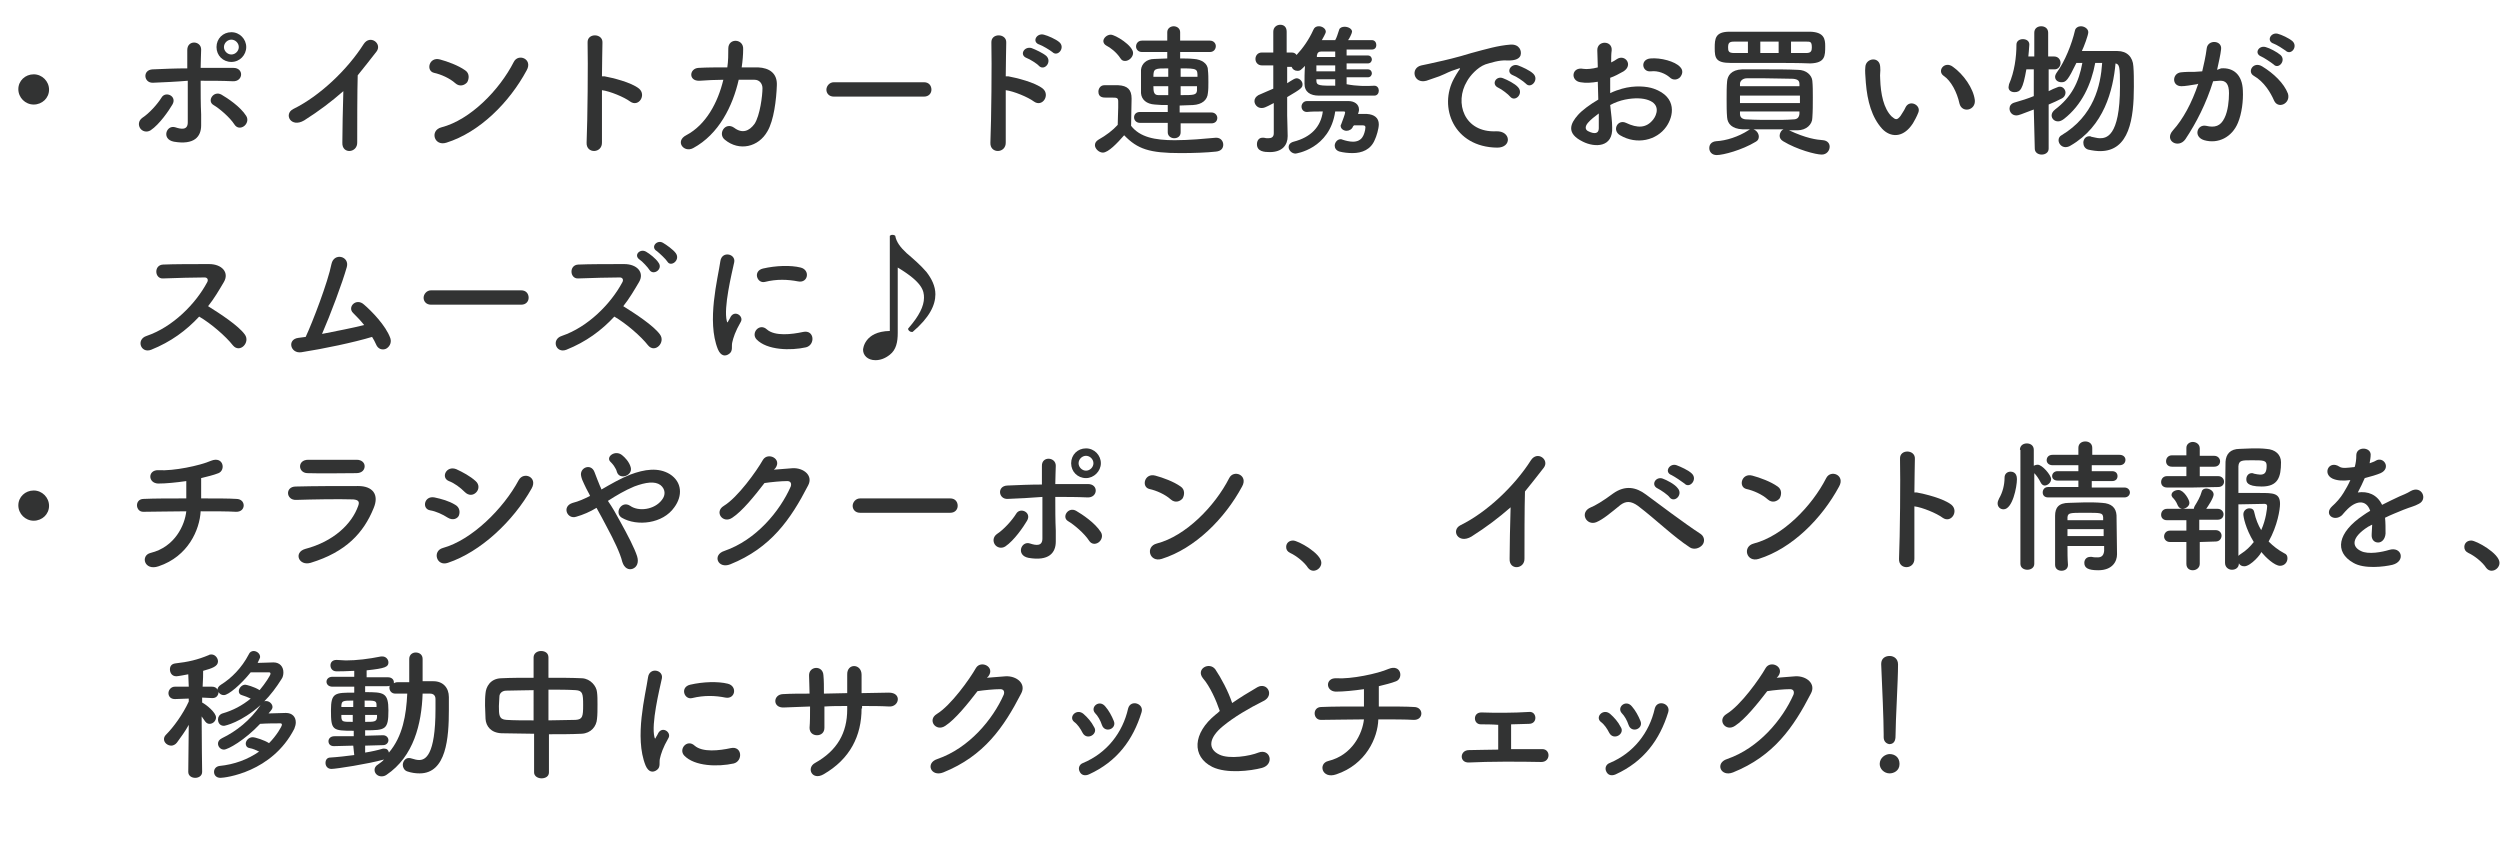 <?xml version="1.0" encoding="utf-8"?>
<!-- Generator: Adobe Illustrator 24.3.0, SVG Export Plug-In . SVG Version: 6.00 Build 0)  -->
<svg version="1.1" id="レイヤー_1" xmlns="http://www.w3.org/2000/svg" xmlns:xlink="http://www.w3.org/1999/xlink" x="0px"
	 y="0px" width="504.6px" height="170.1px" viewBox="0 0 504.6 170.1" style="enable-background:new 0 0 504.6 170.1;"
	 xml:space="preserve">
<style type="text/css">
	.st0{fill:#323333;}
</style>
<g>
	<path class="st0" d="M6.8,21.1c-1.7,0-3.1-1.4-3.1-3.1S5.1,15,6.8,15s3.1,1.4,3.1,3.1S8.5,21.1,6.8,21.1z"/>
	<path class="st0" d="M28.3,25.9c-0.4-0.6-0.4-1.5,0.4-2.1c1.4-0.9,3.1-2.8,3.9-4.1c0.8-1.4,3.2-0.3,2.2,1.4c-0.7,1.2-2.6,4-4.4,5.2
		C29.6,26.8,28.7,26.5,28.3,25.9z M30.9,16.7c-1.9,0.1-2.2-2.6-0.1-2.7c2.3-0.1,4.7-0.2,7-0.2c0-1.5,0-2.8,0-3.7
		C37.8,8,40.6,8.2,40.6,10c0,0.9-0.1,2.2-0.1,3.7c2.2,0,4.4,0,6.6,0c2.2,0,2,2.8-0.1,2.7c-2.1-0.1-4.3-0.1-6.5-0.1
		c0,2.3,0,4.8,0.1,6.8c0,0.9,0,1.4,0,2.2c0,2.3-1.4,4-5.5,3.3c-2.6-0.5-1.5-3.5,0.3-2.9c1.2,0.4,2.5,0.6,2.5-1c0-2.1,0-5.4,0-8.4
		C35.6,16.5,33.2,16.6,30.9,16.7z M47.3,25.1c-0.9-1.4-3-3.2-4.2-3.9c-1.4-0.8,0-3,1.6-2.1c1.2,0.7,3.8,2.4,5,4.3
		c0.5,0.8,0.1,1.7-0.5,2.1C48.6,25.9,47.8,25.9,47.3,25.1z M46.7,12.5c-1.7,0-3-1.3-3-3s1.3-3,3-3s3,1.4,3,3S48.4,12.5,46.7,12.5z
		 M46.7,8c-0.8,0-1.5,0.7-1.5,1.5s0.7,1.5,1.5,1.5s1.5-0.7,1.5-1.5S47.5,8,46.7,8z"/>
	<path class="st0" d="M61.4,24.3c-2.7,1.6-4.2-1.3-2.2-2.3c5.3-2.6,10.9-7.9,14.2-13.1c1.3-2,3.8-0.1,2.6,1.5
		c-1.3,1.7-2.6,3.3-3.8,4.8c-0.1,3-0.1,10.6-0.1,13.5c0.1,2.2-3.1,2.5-3,0.1c0-2.3,0.1-7,0.2-10.4C66.9,20.5,64.4,22.4,61.4,24.3z"
		/>
	<path class="st0" d="M91.9,16.8c-1.1-1-2.9-1.8-4.3-2.1c-1.7-0.4-1-3.3,1.2-2.7c1.5,0.4,3.7,1.2,5.1,2.2c0.9,0.6,0.8,1.7,0.4,2.4
		C93.8,17.2,92.8,17.6,91.9,16.8z M90.1,28.8c-2.5,0.8-3.4-2.5-1-3.1c5.8-1.5,11.7-7.5,14.6-13.2c0.9-1.8,3.9-0.6,2.6,1.7
		C102.8,20.7,96.8,26.7,90.1,28.8z"/>
	<path class="st0" d="M121.5,28.7c0.1,2.3-3.2,2.4-3.1,0.1c0.2-4.7,0.3-16.1,0.2-20.2c-0.1-2,3.1-1.9,3,0c0,1.4-0.1,3.9-0.1,6.8
		c0.1,0,0.3,0,0.5,0c1.6,0.3,5.4,1.2,7,2.5c1.5,1.3-0.1,3.8-1.8,2.6c-1.2-0.9-4.1-2.1-5.7-2.3C121.5,22.2,121.5,26.4,121.5,28.7z"/>
	<path class="st0" d="M141.2,16.3c-2.3,0.1-2.1-2.5-0.2-2.6c1.7-0.1,3.7-0.1,5.8-0.1c0.2-1.3,0.2-2.6,0.2-3.8c0-2.2,3.1-2,3,0.1
		c0,1.1-0.1,2.4-0.3,3.7c1.2,0,2.3,0,3.3,0c2.3,0.1,3.9,1.2,3.8,3.6c-0.1,2.9-0.6,7.1-1.9,9.3c-1.8,3.2-5.7,4.1-8.6,1.7
		c-1.5-1.2,0.1-3.7,1.9-2.4c1.6,1.2,3,0.7,4.1-0.8c1.1-1.7,1.6-5.7,1.6-7.2c0-0.9-0.6-1.7-1.6-1.7c-0.9,0-2,0-3.2,0
		c-1.2,5.3-4,11-9.2,13.8c-1.9,1-3.7-1.4-1.4-2.6c4-2.1,6.4-6.6,7.5-11.2C144.4,16.1,142.6,16.2,141.2,16.3z"/>
	<path class="st0" d="M168.3,19.5c-1,0-1.5-0.7-1.5-1.4c0-0.7,0.6-1.5,1.5-1.5h18.2c1,0,1.5,0.7,1.5,1.5c0,0.7-0.5,1.4-1.5,1.4
		H168.3z"/>
	<path class="st0" d="M203,28.7c0.1,2.3-3.2,2.4-3.1,0.1c0.2-4.7,0.3-16.1,0.2-20.2c-0.1-2,3.1-1.9,3,0c0,1.4-0.1,3.9-0.1,6.8
		c0.1,0,0.3,0,0.5,0c1.6,0.3,5.4,1.2,7,2.5c1.5,1.3-0.1,3.8-1.8,2.6c-1.2-0.9-4.1-2.1-5.7-2.3C203,22.2,203,26.4,203,28.7z
		 M207.2,11.7c-1.5-0.6-0.5-2.4,1-2c0.8,0.3,2.3,1,3,1.6c1.2,1.2-0.4,3.1-1.5,2C209.4,12.9,207.8,11.9,207.2,11.7z M209.8,9
		c-1.6-0.5-0.6-2.4,0.9-2c0.8,0.2,2.4,0.9,3.1,1.5c1.3,1.1-0.3,3.1-1.4,2C211.9,10.1,210.4,9.2,209.8,9z"/>
	<path class="st0" d="M222.6,30.8c-0.8,0-1.6-0.8-1.6-1.5c0-0.4,0.2-0.8,0.7-1.1c1.6-0.9,2.9-1.9,3.9-3c0-1.3,0.1-2.4,0.1-3.5
		c0-0.4,0-0.8,0-1.2c0-0.8-0.3-0.8-1.3-0.8c-0.4,0-0.8,0-1.1,0c-0.6,0-1.6,0-1.6-1.2c0-0.6,0.4-1.3,1.2-1.3c1,0,1.9,0,2.8,0
		c1.9,0.1,2.7,0.9,2.7,2.7c0,1.7-0.1,3.7-0.1,5.5c1.8,2.3,4.8,2.9,8.8,2.9c2.9,0,6.1-0.3,8.3-0.5c0.1,0,0.1,0,0.1,0
		c0.9,0,1.4,0.7,1.4,1.4c0,0.7-0.4,1.3-1.5,1.4c-1.8,0.2-4.5,0.3-7.1,0.3c-6.3,0-8.7-0.8-11.4-3.6C225.5,28.9,223.7,30.8,222.6,30.8
		z M226.1,11.7c-0.8-1.2-2-2.1-2.8-2.5c-0.4-0.2-0.6-0.6-0.6-0.9c0-0.6,0.7-1.3,1.5-1.3c0.9,0,4.5,2.2,4.5,3.7
		c0,0.8-0.8,1.6-1.6,1.6C226.7,12.3,226.4,12.2,226.1,11.7z M238.3,24.8v1.9c0,0.8-0.6,1.2-1.3,1.2c-0.6,0-1.3-0.4-1.3-1.2v-1.9
		h-5.6c-0.8,0-1.2-0.6-1.2-1.1c0-0.6,0.4-1.1,1.2-1.1h5.6v-1.4c-0.9,0-1.7,0-2.6-0.1c-1.7-0.1-2.7-1-2.8-2.3c0-0.8,0-1.6,0-2.4
		c0-0.8,0-1.6,0-2.3c0.1-1.2,1.1-2.2,2.7-2.2c0.8,0,1.7-0.1,2.6-0.1v-1.3h-5.1c-0.8,0-1.2-0.6-1.2-1.1c0-0.6,0.4-1.2,1.2-1.2h5.1
		V6.5c0-0.8,0.7-1.2,1.3-1.2c0.6,0,1.3,0.4,1.3,1.2v1.7h6c0.8,0,1.2,0.6,1.2,1.1c0,0.6-0.4,1.2-1.2,1.2h-6v1.3c1,0,1.9,0,2.8,0.1
		c1.5,0.1,2.8,0.9,2.8,2.2c0.1,0.8,0.1,1.7,0.1,2.5c0,0.8,0,1.5-0.1,2.2c-0.1,1.4-1.2,2.3-3,2.4c-0.9,0-1.8,0.1-2.7,0.1v1.4h6.4
		c0.8,0,1.2,0.6,1.2,1.1c0,0.6-0.4,1.1-1.2,1.1H238.3z M235.8,13.8c-2.7,0-3,0-3,1.7h3V13.8z M235.8,17.4h-3c0,1.1,0.1,1.8,1,1.8
		c0.6,0,1.3,0,2,0V17.4z M241.7,15.5c0-1.6,0-1.7-3.4-1.7v1.7H241.7z M238.3,17.4v1.8c2.6,0,3.2,0,3.3-0.9c0-0.3,0-0.6,0-0.9H238.3z
		"/>
	<path class="st0" d="M277.4,17.3c0.6,0,0.9,0.5,0.9,1s-0.3,1-0.9,1c-2.2,0-4.9,0-7.5,0c-1.3,0-2.6,0-3.7,0c-1.7,0-2.9-0.7-2.9-2.4
		c0-0.9,0-2.3,0.1-3.6c-0.9,0.9-1,1-1.5,1c-0.6,0-1-0.3-1.2-0.8h-0.9v3.3c0.5-0.3,0.9-0.6,1.3-0.8c0.2-0.1,0.4-0.2,0.6-0.2
		c0.6,0,1.2,0.6,1.2,1.2c0,0.7-0.2,0.9-3.1,2.6c0,1.9,0,3.3,0,3.7c0,0.5,0.1,3.1,0.1,4.1c0,0,0,0.1,0,0.1c0,1.8-1.1,3.2-3.6,3.2
		c-1.1,0-2.6-0.1-2.6-1.6c0-0.7,0.4-1.3,1.1-1.3c0.1,0,0.2,0,0.3,0c0.3,0.1,0.6,0.1,0.9,0.1c0.6,0,1.1-0.2,1.1-1v-6.1
		c-1.9,1-2,1-2.5,1c-0.8,0-1.4-0.7-1.4-1.4c0-0.5,0.3-0.9,0.8-1.2c1.1-0.5,2.1-0.9,3-1.3v-4.7h-2.3c-0.8,0-1.3-0.6-1.3-1.3
		c0-0.6,0.4-1.3,1.3-1.3h2.3l0-4.2c0-0.9,0.7-1.4,1.4-1.4c0.7,0,1.3,0.4,1.3,1.4v4.2h1c0.5,0,0.8,0.2,1,0.5c1.3-1.4,2.5-3.1,3.4-5.1
		c0.2-0.5,0.6-0.7,1.1-0.7c0.7,0,1.4,0.5,1.4,1.1c0,0.1,0,0.3-0.8,1.7h2.7c0.3-0.5,0.5-1.2,0.8-2.1c0.1-0.4,0.6-0.6,1.1-0.6
		c0.7,0,1.5,0.4,1.5,1c0,0.3-0.6,1.5-0.8,1.7c1.8,0,3.5,0,4.8,0c0.6,0,0.9,0.5,0.9,1c0,0.5-0.3,0.9-0.9,0.9h0c-1.4,0-3.2,0-5.1,0
		v1.2h4.3c0.5,0,0.8,0.4,0.8,0.8c0,0.4-0.3,0.8-0.8,0.8h-4.3v1.2h4.3c0.5,0,0.8,0.4,0.8,0.8c0,0.4-0.3,0.8-0.8,0.8h-4.3v1.4
		C273.8,17.4,275.8,17.4,277.4,17.3L277.4,17.3z M273.1,25.5c-0.2,0.6-0.8,0.9-1.3,0.9c-0.6,0-1.2-0.4-1.2-1c0-0.1,0-0.2,0.1-0.3
		c0.3-0.8,0.8-2.1,0.8-2.4c0-0.1-0.1-0.2-0.2-0.2h-1.8c-1.1,7.6-8,8.5-8,8.5c-0.8,0-1.4-0.7-1.4-1.3c0-0.5,0.3-0.9,1-1.1
		c3.5-0.9,5.5-3,5.9-6.1c-1.2,0-2.3,0-3.2,0.1h0c-0.7,0-1.1-0.5-1.1-1.1c0-0.5,0.4-1.1,1.1-1.1c1.4,0,4,0,6.1,0c0.9,0,1.7,0,2.3,0
		c1.1,0,2.1,0.6,2.1,1.7c0,0.2,0,0.3-0.1,0.6c0,0.1-0.1,0.2-0.1,0.3h1.8c1.5,0.1,2.4,0.8,2.4,2.1c0,0.9-0.5,2.5-0.8,3.1
		c-0.8,2-2.6,2.7-4.5,2.7c-0.9,0-1.8-0.1-2.6-0.3c-0.7-0.2-1-0.7-1-1.2c0-0.6,0.5-1.3,1.2-1.3c0.1,0,0.2,0,0.4,0.1
		c0.6,0.2,1.4,0.4,2.1,0.4c0.8,0,1.6-0.3,2-1.1c0.1-0.1,0.5-1.1,0.5-1.8c0-0.2-0.1-0.4-0.5-0.4c-1.8,0-1.8,0-1.8,0L273.1,25.5z
		 M269.5,13.2h-3.8c0,0.4,0,0.8,0,1.2h3.8V13.2z M269.5,16h-3.8v0.3c0,1,0.7,1,3.8,1V16z M269.5,10.4l-2.8,0c-0.5,0-0.8,0.2-0.9,0.8
		c0,0.1,0,0.2,0,0.3h3.7V10.4z"/>
	<path class="st0" d="M293.5,15.8c0.3-0.6,0.6-1,0.9-1.5c0.5-0.6,0.3-0.6-0.2-0.4c-2.2,0.7-1.7,0.7-3.7,1.5
		c-0.9,0.3-1.7,0.6-2.6,0.9c-2.6,0.7-3.3-2.6-1-3.1c0.6-0.1,2.3-0.5,3.2-0.7c1.4-0.3,4-0.9,6.9-1.8c3-0.8,5.3-1.5,7.9-1.7
		c1.8-0.1,2.3,1.3,2,2.2c-0.2,0.5-0.8,1.1-2.8,1c-1.5-0.1-3.3,0.5-4.3,0.8c-1.6,0.6-3.1,2.3-3.7,3.4c-2.6,4.3-0.6,10.4,5.9,10.1
		c3-0.1,3.2,3.3,0.2,3.3C293.4,29.7,290.3,21.6,293.5,15.8z M302.4,17.7c-1.5-0.7-0.4-2.5,1-1.9c0.8,0.3,2.4,1.1,3,1.8
		c1.2,1.3-0.6,3.1-1.6,1.9C304.5,19.1,303.1,18,302.4,17.7z M305.4,15.2c-1.6-0.6-0.4-2.5,1-2c0.8,0.3,2.4,1,3.1,1.7
		c1.2,1.2-0.5,3.1-1.5,2C307.5,16.4,306,15.4,305.4,15.2z"/>
	<path class="st0" d="M325.4,25.7c0.2,4.1-3.5,4.1-5.9,2.9c-3.5-1.7-2.5-3.7-1-5.4c0.9-1,2.4-2.1,4.1-3.1c0-1.2-0.1-2.5-0.1-3.6
		c-1.2,0.2-2.4,0.3-3.5,0.1c-2.1-0.3-1.8-3.2,0.6-2.7c0.7,0.1,1.8,0,2.9-0.3c0-1.4-0.1-2.3-0.1-3.4c-0.1-2.1,3.1-2.1,2.9,0
		c-0.1,0.6-0.1,1.6-0.1,2.4c0.4-0.2,0.8-0.4,1.2-0.7c1.6-1,3.3,1.2,1.3,2.5c-0.9,0.5-1.8,1-2.7,1.3c0,0.9,0,2,0,3.1
		c0.8-0.4,1.7-0.7,2.4-0.9c2.5-0.7,5-0.5,6.4,0c4.8,1.7,4,5.6,2.5,7.7c-1.9,2.7-5.9,3.7-9.3,1.7c-1.7-1-0.5-3.3,1.2-2.5
		c2.3,1.1,4.1,1.1,5.5-0.7c0.7-0.9,1.5-3-1-3.9c-1.1-0.4-2.7-0.5-4.7-0.1c-1,0.2-2.1,0.6-3,1.1C325.2,23,325.4,24.5,325.4,25.7z
		 M320.5,24.8c-0.6,0.7-0.6,1.4,0.1,1.7c1.2,0.6,2.1,0.5,2.1-0.6c0-0.8,0-1.9,0-3C321.9,23.5,321.1,24.1,320.5,24.8z M337,15.6
		c-0.8-0.7-2.3-1.4-3.8-1.2c-1.8,0.2-2.2-2.4-0.1-2.6c2.1-0.2,5,0.6,6,1.7c0.7,0.7,0.5,1.5,0,2.1C338.6,16.1,337.7,16.3,337,15.6z"
		/>
	<path class="st0" d="M368,28.3c0.9,0.1,1.3,0.7,1.3,1.3c0,0.8-0.6,1.6-1.6,1.6c-1.2,0-5-1-7.8-2.7c-0.5-0.3-0.7-0.7-0.7-1.1
		c0-0.5,0.3-1.1,0.8-1.3c-6.1,0-6.1,0-6.1,0c0.6,0.2,1.1,0.8,1.1,1.5c0,0.4-0.2,0.8-0.6,1c-2.8,1.7-6.6,2.7-7.9,2.7
		c-1,0-1.5-0.7-1.5-1.4c0-0.7,0.4-1.3,1.4-1.4c2-0.1,4.5-0.9,6.5-2.2c0.1-0.1,0.3-0.2,0.4-0.2c-0.6,0-1.1,0-1.6,0
		c-2.1-0.1-3-1.1-3.1-2.4c-0.1-1.1-0.1-2.4-0.1-3.7c0-1.3,0-2.6,0.1-3.6c0.1-1.1,0.8-2.3,3-2.4c1.5,0,3.2,0,4.9,0
		c2.1,0,4.3,0,6.4,0.1c1.7,0,2.8,1.1,2.9,2.2c0.1,1,0.1,2.1,0.1,3.3c0,1.5,0,2.9-0.1,4.2c0,1.3-1.2,2.5-3,2.5c-0.6,0-1.1,0-1.7,0
		C364.5,27.9,366.6,28.2,368,28.3z M357.2,12.7c-2.8,0-5.7,0-7.9,0c-3,0-3.2-1-3.2-3c0-1.9,0.1-3.3,3-3.3c2.3,0,5.1,0,8.1,0
		c2.9,0,5.9,0,8.2,0c2.8,0.1,3,1.5,3,2.9c0,2,0,3.4-3,3.5C363,12.7,360.1,12.7,357.2,12.7z M352.8,8.4l-2.8,0c-1,0-1.2,0.3-1.2,1.2
		c0,0.7,0.1,1.1,1.2,1.1h2.8V8.4z M363.3,19.3h-12.1v1.5h12.1V19.3z M363.2,17c0-0.7-0.3-1-1.3-1.1c-1.7,0-3.8-0.1-5.8-0.1
		c-1.2,0-2.5,0-3.5,0c-0.9,0-1.4,0.6-1.4,1.1v0.5h12V17z M351.2,22.6V23c0,0.8,0.6,1.1,1.4,1.1c1.6,0.1,3.5,0.1,5.4,0.1
		c1.4,0,2.7,0,3.9-0.1c0.8,0,1.2-0.3,1.3-1.1c0-0.1,0-0.3,0-0.5H351.2z M359,8.4h-3.7v2.3h3.7V8.4z M364.6,10.7
		c0.9,0,1.1-0.4,1.1-1.1c0-1.2-0.3-1.2-1.1-1.2c-1,0-2,0-3.1,0v2.3H364.6z"/>
	<path class="st0" d="M379.9,26c-2.1-2.3-3-5.6-3.3-9.3c-0.1-1.7-0.2-2.2-0.1-3.2c0.1-1.8,2.9-2.2,3,0c0.1,1.1-0.1,1.2,0,2.5
		c0.1,3,0.7,5.9,2.3,7.5c0.8,0.7,1.1,0.8,1.8-0.1c0.3-0.5,0.8-1.2,1-1.7c0.8-1.7,3.2-0.5,2.6,1c-0.3,0.8-0.8,1.7-1.1,2.2
		C384.1,28,381.5,27.7,379.9,26z M395.5,20.9c-0.5-2.3-1.7-4.6-3.2-5.6c-1.4-1,0.2-3.1,1.9-1.8c2.1,1.5,4.1,4.3,4.4,6.7
		C398.8,22.3,396,22.9,395.5,20.9z"/>
	<path class="st0" d="M410.5,22.1c-2.6,1-3.1,1.2-3.5,1.2c-0.9,0-1.4-0.7-1.4-1.4c0-0.5,0.3-1,1-1.2c1.4-0.4,2.7-0.8,3.9-1.3V14
		L409,14c-0.7,4-1.2,4.6-2.4,4.6c-0.6,0-1.2-0.3-1.2-1c0-0.2,0.1-0.4,0.1-0.6c1.1-2.5,1.5-5.5,1.5-8c0-0.7,0.6-1.1,1.3-1.1
		c0.6,0,1.3,0.3,1.3,1.1c0,0.5-0.2,2.3-0.2,2.4h1.2V6.6c0-0.9,0.7-1.3,1.4-1.3s1.4,0.4,1.4,1.3l0,4.8h1.2c0.8,0,1.3,0.6,1.3,1.3
		c0,0.6-0.4,1.3-1.2,1.3h0h-1.2l0,4.4c0.6-0.3,1.2-0.6,1.8-0.8c0.2-0.1,0.3-0.1,0.5-0.1c0.6,0,1.1,0.6,1.1,1.2
		c0,0.4-0.2,0.9-0.8,1.2c-0.8,0.4-1.6,0.8-2.6,1.2l0,8.9c0,0.8-0.7,1.2-1.4,1.2s-1.4-0.4-1.4-1.2L410.5,22.1z M422.9,12.7
		c-0.8,4.3-2.7,8.5-6.3,11.3c-0.4,0.3-0.8,0.5-1.2,0.5c-0.8,0-1.3-0.6-1.3-1.2c0-0.4,0.2-0.8,0.7-1.2c3.3-2.5,4.8-5.5,5.5-9.4
		l-1.2,0c-1.7,3.5-2.1,3.9-3,3.9c-0.7,0-1.3-0.4-1.3-1.1c0-0.2,0.1-0.5,0.3-0.8c1.7-2.3,3.1-5.9,3.7-8.5c0.1-0.6,0.7-0.9,1.2-0.9
		c0.7,0,1.5,0.5,1.5,1.2c0,0.6-0.9,3-1.3,3.8c1.4,0,3.4,0,5.2,0c0.8,0,1.5,0,2,0c1.9,0,3.1,1.2,3.2,3.1c0.1,1.2,0.1,2.6,0.1,4.1
		c0,6.4-0.9,13-6.8,13c-0.7,0-1.5-0.1-2.4-0.3c-0.7-0.2-1-0.8-1-1.4c0-0.6,0.4-1.3,1.2-1.3c0.1,0,0.3,0,0.4,0.1
		c0.6,0.1,1.2,0.3,1.7,0.3c1.2,0,4.1-0.1,4.1-10.5c0-4-0.1-4.4-0.9-4.6c-0.5,5.4-2.3,12.7-9.1,16.6c-0.3,0.2-0.7,0.3-1,0.3
		c-0.8,0-1.4-0.7-1.4-1.4c0-0.4,0.2-0.8,0.6-1c6.5-3.9,7.9-10,8.2-14.6H422.9z"/>
	<path class="st0" d="M448.3,13.8c2.4-0.2,4.3,1.2,4.4,4.5c0.1,2-0.2,4.6-1,6.5c-1.2,2.9-4,4.3-6.8,3.5c-2.3-0.7-1.4-3.3,0.4-2.9
		c1.7,0.4,2.9,0.1,3.7-1.6c0.7-1.4,0.9-3.5,0.9-5c0-1.8-0.6-2.6-1.9-2.5c-0.4,0-0.9,0.1-1.3,0.1c-1.4,4.5-3.4,8.4-5.6,11.7
		c-1.4,2-4.4,0.3-2.5-1.8c2-2.2,3.8-5.5,5.1-9.4l-0.3,0.1c-1.2,0.2-2.4,0.4-3.1,0.4c-2,0-1.9-2.6-0.1-2.8c0.9-0.1,1.8-0.1,2.8-0.1
		l1.5-0.1c0.3-1.3,0.7-3,0.9-4.6c0.2-1.9,3.2-1.7,2.9,0.2c-0.1,1-0.5,2.7-0.8,4.1L448.3,13.8z M459,20.3c-0.7-1.6-2-3.8-4.1-5
		c-1.4-0.8-0.1-3,1.7-1.9c2.3,1.4,4.4,3.4,5.2,5.5C462.4,20.9,459.8,22.1,459,20.3z M456.4,11.4c-1.5-0.6-0.5-2.3,0.9-1.9
		c0.8,0.2,2.3,1,3,1.6c1.2,1.1-0.4,3-1.4,1.9C458.4,12.6,456.9,11.6,456.4,11.4z M458.9,8.8c-1.5-0.5-0.6-2.3,0.8-2
		c0.8,0.2,2.3,0.9,3,1.5c1.2,1.1-0.3,3-1.4,1.9C460.9,9.9,459.5,9,458.9,8.8z"/>
	<path class="st0" d="M30.5,70.6c-2.1,0.8-3.1-2.1-0.9-2.8c5.3-1.8,9.9-6.5,12.2-10.8c0.3-0.5,0.1-1-0.5-1c-1.8,0-5.8,0.1-8.4,0.2
		c-1.7,0.1-1.9-2.7,0-2.8c2.1-0.1,6.4-0.1,9.3-0.1c2.6,0,4.1,1.7,3,3.6c-1,1.7-2,3.4-3.2,4.9c2.4,1.5,6.1,3.9,7.4,5.7
		c1.2,1.6-1,3.9-2.4,2.2c-1.4-1.8-4.4-4.4-6.8-5.8C37.6,66.7,34.5,69,30.5,70.6z"/>
	<path class="st0" d="M60.8,71.1c-2.2,0.3-2.9-2.6-0.6-2.9c0.5-0.1,1-0.1,1.5-0.2c1.4-3,4.5-11.1,5.2-14.7c0.5-2.4,3.7-1.6,3.1,0.6
		c-0.9,3.2-3.3,9.6-5,13.5c3-0.6,6.2-1.2,8.5-1.8c-0.8-1-1.6-1.8-2.2-2.4c-1.3-1.2,0.6-3.2,2.2-1.7c1.4,1.2,4.4,4.2,5.3,6.8
		c0.3,1-0.3,1.8-0.9,2.1c-0.7,0.3-1.6,0.1-2-0.9c-0.2-0.5-0.5-1-0.8-1.5C71.5,69.1,65.3,70.4,60.8,71.1z"/>
	<path class="st0" d="M87,61.5c-1,0-1.5-0.7-1.5-1.4c0-0.7,0.6-1.5,1.5-1.5h18.2c1,0,1.5,0.7,1.5,1.5c0,0.7-0.5,1.4-1.5,1.4H87z"/>
	<path class="st0" d="M114.3,70.6c-2.1,0.8-3.1-2.1-0.9-2.8c5.3-1.8,9.9-6.5,12.2-10.8c0.3-0.5,0.1-1-0.5-1c-1.8,0-5.8,0.1-8.4,0.2
		c-1.7,0.1-1.9-2.7,0-2.8c2.1-0.1,6.4-0.1,9.3-0.1c2.6,0,4.1,1.7,3,3.6c-1,1.7-2,3.4-3.2,4.9c2.4,1.5,6.1,3.9,7.4,5.7
		c1.2,1.6-1,3.9-2.4,2.2c-1.4-1.8-4.4-4.4-6.8-5.8C121.4,66.7,118.3,69,114.3,70.6z M131.1,54.5c-0.3-0.5-1.5-1.8-2-2.1
		c-1.3-0.9,0.1-2.3,1.3-1.6c0.7,0.4,2,1.4,2.5,2.2C133.9,54.3,131.9,55.7,131.1,54.5z M134.7,52.8c-0.3-0.5-1.6-1.7-2.1-2.1
		c-1.4-0.8,0-2.4,1.2-1.7c0.7,0.4,2.1,1.4,2.6,2.1C137.4,52.5,135.4,54,134.7,52.8z"/>
	<path class="st0" d="M144.9,70.5c-2.3-5.7,0-14.3,0.5-17.8c0.3-2.1,3.1-1.5,2.8,0.2c-0.5,2.3-2.2,9.2-1.5,11.9
		c0.1,0.4,0.2,0.3,0.3,0c0.1-0.1,0.4-0.7,0.5-0.9c0.9-1.4,2.7,0,2,1.1c-1.1,1.9-1.5,3.2-1.7,4.1c-0.2,0.8,0.2,1.7-0.6,2.3
		S145.5,71.9,144.9,70.5z M152.7,68.5c-1.2-1.3,0.6-3.4,2.1-2c1.6,1.4,5,1,7.3,0.5c2.3-0.5,2.5,2.6,0.6,3.1
		C159.6,70.8,154.8,70.7,152.7,68.5z M154.4,56.9c-1.6,0.4-2.5-2.2-0.4-2.7c2.6-0.6,5.6-0.7,7.6-0.2c2,0.5,1.5,3.2-0.5,2.8
		C159,56.4,156.8,56.3,154.4,56.9z"/>
	<path class="st0" d="M179.6,47.6c0.1-0.1,0.3-0.2,0.5-0.2c0.3,0,0.5,0.1,0.6,0.2c0.2,1.2,1,2.3,2.3,3.5c1.4,1.2,2.8,2.4,4,3.8
		c1,1.3,1.8,2.8,1.8,4.5c0,2.2-1.2,4.7-4.6,7.6c-0.1,0-0.1,0-0.2,0c-0.3,0-0.7-0.3-0.7-0.6c0-0.1,0-0.1,0.1-0.2
		c2.1-2.4,3.1-4.4,3.1-6.1c0-1.4-0.3-3.1-5.3-6.1v13.2c0,1.8-0.3,3.4-1.6,4.4c-1,0.8-2,1.1-2.9,1.1c-1.6,0-2.5-1-2.5-2.1
		c0-0.1,0.2-3.7,5.4-3.8V47.6z"/>
	<path class="st0" d="M6.8,105.1c-1.7,0-3.1-1.4-3.1-3.1S5.1,99,6.8,99s3.1,1.4,3.1,3.1S8.5,105.1,6.8,105.1z"/>
	<path class="st0" d="M32,114.3c-2.9,1-3.7-2.2-1.6-2.7c4.9-1.2,6.9-5.6,7.2-8.4c-3.1,0-6.3,0.1-8.6,0.1c-1.7,0.1-1.9-2.6,0-2.6
		c2.1-0.1,5.4-0.1,8.6-0.1c0-1.2,0-2.5,0-3.5c-2.1,0.3-4.1,0.5-5.7,0.5c-2.1-0.1-2.1-2.8,0.1-2.7c3,0.2,8.3-0.9,10.6-1.9
		c2.5-1,3,1.9,1.5,2.5c-1,0.4-2.3,0.7-3.5,1c0,1.1,0,2.7,0,4.1c3,0,5.7,0,7.1,0.1c2,0,2,2.7-0.1,2.6c-1.6-0.1-4.2-0.1-7.1-0.1
		C40.3,106.9,38,112.3,32,114.3z"/>
	<path class="st0" d="M62.7,113.6c-2.4,0.7-3.5-2.1-1.1-2.8c5.7-1.5,9.4-5,10.7-8.7c0.3-0.8,0.1-1.2-1-1.3c-3-0.1-8.4,0-11.5,0.1
		c-2.1,0.1-2.3-2.7-0.1-2.7c3.7-0.1,8.6-0.1,12.6-0.1c2.9,0,4.3,1.7,3.1,4.5C73.4,107.5,69.9,111.4,62.7,113.6z M71.9,95.5
		c-2.7,0-6.7,0.1-9.9,0c-1.9-0.1-2-2.7,0.2-2.7c2.8,0,6.8,0,9.8,0c1,0,1.6,0.6,1.6,1.3S73.1,95.5,71.9,95.5z"/>
	<path class="st0" d="M90.4,104.5c-1.1-0.7-2.4-1.3-3.6-1.5c-1.7-0.3-1.2-3,0.9-2.6c1.4,0.3,2.9,0.7,4.2,1.5c0.9,0.5,1,1.5,0.7,2.2
		C92.3,104.7,91.4,105.1,90.4,104.5z M90.4,113.6c-2.3,0.8-3.2-2.4-1-3c5.8-1.6,12.2-7.9,15.3-13.7c1-1.8,3.9-0.6,2.6,1.7
		C103.6,105.2,97,111.4,90.4,113.6z M93.8,99.3c-0.9-0.9-2.1-1.8-3.2-2.2c-1.7-0.7-0.5-3.2,1.5-2.4c1.3,0.6,2.8,1.4,3.9,2.4
		c0.8,0.7,0.7,1.7,0.1,2.3S94.6,100.1,93.8,99.3z"/>
	<path class="st0" d="M125.2,105.3c1.5,2.7,2.9,5.4,3.4,7c0.4,1.3-0.1,2.2-0.9,2.5c-0.8,0.3-1.7-0.1-2.1-1.4c-0.4-1.7-1.7-4.4-3.1-7
		c-0.7-1.3-1.4-2.7-2.1-3.9c-1.3,0.8-2.7,1.4-4.1,1.8c-1.8,0.6-3-2.1-0.7-2.8c1.2-0.3,2.3-0.8,3.5-1.4c-0.1-0.3-0.3-0.6-0.4-0.8
		c-0.3-0.5-0.5-1-0.8-1.6c-0.3-0.6-0.5-1.1-0.6-1.6c-0.4-1.7,2-2.7,2.7-0.8c0.4,1,0.7,1.9,1.1,2.8c0.1,0.2,0.2,0.4,0.3,0.7
		c1.9-1.1,3.8-2.2,5.8-3c2.9-1.1,5.7-1.5,8-0.1c2.5,1.6,2.6,4.4,0.9,6.7c-2.3,3.3-7.5,3.9-10.6,2.1c-0.8-0.5-0.8-1.4-0.4-2
		c0.4-0.6,1.2-1,2.1-0.4c1.7,1.2,4.9,0.8,6.4-1.2c0.8-1,0.7-2.2-0.3-3c-1.1-0.8-2.9-0.6-5.3,0.3c-1.9,0.8-3.6,1.8-5.3,2.9
		C123.6,102.4,124.4,103.8,125.2,105.3z M124.5,95.2c-0.1-0.5-0.4-0.8-0.6-1.2c-0.2-0.3-0.5-0.6-0.7-0.8c-1-1,1-2.5,2.4-1.3
		c0.5,0.4,1.4,1.3,1.7,2.4C127.8,96,125,97,124.5,95.2z"/>
	<path class="st0" d="M156.2,94.8c1.2-0.1,2.7-0.2,3.8-0.3c2.2-0.1,4.2,1.5,3.1,3.5c-3.5,6.8-7.5,12.6-15.7,15.9
		c-2.5,1-3.7-1.9-1.2-2.7c6.4-2.2,11.2-8,13.4-13c0.2-0.6,0-1.1-0.7-1.1c-1.2,0-3.3,0.2-4.6,0.4c-2,2.6-4.5,5.7-6.5,7
		c-1.9,1.3-3.7-1.2-1.7-2.4c2.8-1.7,6.6-7,7.9-9.3c1-1.6,3.9-0.2,2.5,1.7L156.2,94.8z"/>
	<path class="st0" d="M173.6,103.5c-1,0-1.5-0.7-1.5-1.4c0-0.7,0.6-1.5,1.5-1.5h18.2c1,0,1.5,0.7,1.5,1.5c0,0.7-0.5,1.4-1.5,1.4
		H173.6z"/>
	<path class="st0" d="M200.8,109.9c-0.4-0.6-0.4-1.5,0.4-2.1c1.4-0.9,3.1-2.8,3.9-4.1c0.8-1.4,3.2-0.3,2.2,1.4
		c-0.7,1.2-2.6,4-4.4,5.2C202.1,110.8,201.2,110.5,200.8,109.9z M203.4,100.7c-1.9,0.1-2.2-2.6-0.1-2.7c2.3-0.1,4.7-0.2,7-0.2
		c0-1.5,0-2.8,0-3.7c-0.1-2.1,2.8-1.9,2.8-0.1c0,0.9-0.1,2.2-0.1,3.7c2.2,0,4.4,0,6.6,0c2.2,0,2,2.8-0.1,2.7
		c-2.1-0.1-4.3-0.1-6.5-0.1c0,2.3,0,4.8,0.1,6.8c0,0.9,0,1.4,0,2.2c0,2.3-1.4,4-5.5,3.3c-2.6-0.5-1.5-3.5,0.3-2.9
		c1.2,0.4,2.5,0.6,2.5-1c0-2.1,0-5.4,0-8.4C208,100.5,205.7,100.6,203.4,100.7z M219.8,109.1c-0.9-1.4-3-3.2-4.2-3.9
		c-1.4-0.8,0-3,1.6-2.1c1.2,0.7,3.8,2.4,5,4.3c0.5,0.8,0.1,1.7-0.5,2.1C221.1,109.9,220.3,109.9,219.8,109.1z M219.2,96.5
		c-1.7,0-3-1.3-3-3s1.3-3,3-3s3,1.4,3,3S220.8,96.5,219.2,96.5z M219.2,92c-0.8,0-1.5,0.7-1.5,1.5s0.7,1.5,1.5,1.5s1.5-0.7,1.5-1.5
		S220,92,219.2,92z"/>
	<path class="st0" d="M236.3,100.8c-1.1-1-2.9-1.8-4.3-2.1c-1.7-0.4-1-3.3,1.2-2.7c1.5,0.4,3.7,1.2,5.1,2.2c0.9,0.6,0.8,1.7,0.4,2.4
		C238.2,101.2,237.2,101.6,236.3,100.8z M234.5,112.8c-2.5,0.8-3.4-2.5-1-3.1c5.8-1.5,11.7-7.5,14.6-13.2c0.9-1.8,3.9-0.6,2.6,1.7
		C247.2,104.7,241.2,110.7,234.5,112.8z"/>
	<path class="st0" d="M264,114.6c-0.7-1.1-2.3-2.4-3.6-3c-0.6-0.3-0.8-0.7-0.8-1.2c0-0.7,0.5-1.3,1.4-1.3c1,0,5.7,2.6,5.7,4.5
		c0,0.9-0.8,1.6-1.6,1.6C264.7,115.2,264.3,115,264,114.6z"/>
	<path class="st0" d="M297,108.3c-2.7,1.6-4.2-1.3-2.2-2.3c5.3-2.6,10.9-7.9,14.2-13.1c1.3-2,3.8-0.1,2.6,1.5
		c-1.3,1.7-2.6,3.3-3.8,4.8c-0.1,3-0.1,10.6-0.1,13.5c0.1,2.2-3.1,2.5-3,0.1c0-2.3,0.1-7,0.2-10.4C302.5,104.5,300,106.4,297,108.3z
		"/>
	<path class="st0" d="M341.1,110.5c-3.5-2.3-6.7-5.5-10.5-8.4c-1.4-1-2.4-1-3.5-0.2c-2.1,1.7-3.5,2.9-4.9,3.5c-2,0.8-3.5-2-1.1-3
		c0.8-0.3,2.5-1.3,4.5-2.8c2.4-1.7,4.6-1.3,6.6,0.2c2.3,1.7,8,6,11.1,8c0.8,0.6,0.8,1.6,0.3,2.2C343,110.7,341.9,111,341.1,110.5z
		 M334.6,98.6c-1.5-0.7-0.4-2.5,1-2c0.8,0.3,2.4,1.1,3,1.9c1.2,1.3-0.6,3.1-1.6,1.9C336.7,99.9,335.2,98.9,334.6,98.6z M337.4,95.9
		c-1.6-0.6-0.4-2.5,1-2c0.8,0.3,2.4,1,3.1,1.7c1.2,1.2-0.5,3.1-1.5,2C339.5,97.2,338,96.2,337.4,95.9z"/>
	<path class="st0" d="M356.8,100.8c-1.1-1-2.9-1.8-4.3-2.1c-1.7-0.4-1-3.3,1.2-2.7c1.5,0.4,3.7,1.2,5.1,2.2c0.9,0.6,0.8,1.7,0.4,2.4
		C358.7,101.2,357.7,101.6,356.8,100.8z M355,112.8c-2.5,0.8-3.4-2.5-1-3.1c5.8-1.5,11.7-7.5,14.6-13.2c0.9-1.8,3.9-0.6,2.6,1.7
		C367.7,104.7,361.7,110.7,355,112.8z"/>
	<path class="st0" d="M386.4,112.7c0.1,2.3-3.2,2.4-3.1,0.1c0.2-4.7,0.3-16.1,0.2-20.2c-0.1-2,3.1-1.9,3,0c0,1.4-0.1,3.9-0.1,6.8
		c0.1,0,0.3,0,0.5,0c1.6,0.3,5.4,1.2,7,2.5c1.5,1.3-0.1,3.8-1.8,2.6c-1.2-0.9-4.1-2.1-5.7-2.3C386.4,106.2,386.4,110.4,386.4,112.7z
		"/>
	<path class="st0" d="M403.2,101.6c0-0.3,0.1-0.6,0.3-1c0.7-1.2,1.1-2.7,1.1-4.2c0-0.8,0.6-1.2,1.2-1.2c0.2,0,1.3,0,1.3,1.5
		c0,1.6-0.9,6.1-2.7,6.1C403.7,102.8,403.2,102.3,403.2,101.6z M407.7,90.8c0-0.9,0.7-1.3,1.4-1.3c0.7,0,1.4,0.4,1.4,1.3V94
		c0.2-0.1,0.5-0.2,0.8-0.2c0.9,0,2.7,2.1,2.7,2.9c0,0.7-0.7,1.3-1.3,1.3c-0.3,0-0.6-0.2-0.8-0.6c-0.4-0.8-0.9-1.5-1.3-1.9v18.3
		c0,0.8-0.7,1.2-1.4,1.2c-0.7,0-1.4-0.4-1.4-1.2V90.8z M413.4,100.4c-0.8,0-1.1-0.5-1.1-1c0-0.6,0.4-1.1,1.1-1.1l6.1,0V97l-4.2,0
		c-0.8,0-1.1-0.5-1.1-0.9c0-0.5,0.4-1,1.1-1l4.2,0v-1.2l-5.2,0c-0.8,0-1.2-0.5-1.2-1c0-0.6,0.4-1.1,1.2-1.1h5.2l0-1.4
		c0-0.9,0.7-1.3,1.4-1.3s1.4,0.4,1.4,1.3v1.4h5.5c0.8,0,1.2,0.5,1.2,1c0,0.6-0.4,1.1-1.2,1.1l-5.6,0v1.2l4.1,0c0.8,0,1.1,0.5,1.1,1
		s-0.3,1-1.1,1l-4.1,0v1.3l6.6,0c0.7,0,1.1,0.5,1.1,1s-0.4,1-1.1,1H413.4z M417.3,110.1c0,1.4,0,2.7,0.1,3.9v0
		c0,0.8-0.6,1.2-1.3,1.2s-1.3-0.4-1.3-1.2c0-1.6,0-3.3,0-5s0-3.4,0-4.9c0-1.6,0.7-2.6,2.8-2.6c1,0,2.2-0.1,3.3-0.1
		c1.2,0,2.3,0,3.4,0.1c1.9,0.1,2.8,1,2.9,2.5c0,0.9,0.1,7.8,0.1,7.8c0,0,0,0,0,0.1c0,1.4-0.9,3.2-3.8,3.2c-2.1,0-2.8-0.5-2.8-1.5
		c0-0.6,0.4-1.2,1.2-1.2c0.1,0,0.2,0,0.3,0c0.4,0.1,0.8,0.1,1.2,0.1c0.7,0,1.2-0.3,1.3-1.3c0-0.3,0-0.7,0-1H417.3z M417.3,106.8v1.4
		h7.3c0-0.5,0-1,0-1.4H417.3z M424.5,104.4c-0.1-0.9-0.4-0.9-3.7-0.9c-3,0-3.4,0-3.5,0.9v0.6h7.2L424.5,104.4z"/>
	<path class="st0" d="M442.6,98.4l-5.2,0c-0.8,0-1.2-0.5-1.2-1.1c0-0.6,0.4-1.2,1.2-1.2l3.9,0l0-1.9l-2.9,0c-0.8,0-1.2-0.5-1.2-1.1
		c0-0.6,0.4-1.2,1.2-1.2l2.9,0l0-1.5v0c0-0.8,0.7-1.2,1.3-1.2s1.4,0.4,1.4,1.3v1.5l2.9,0c0.8,0,1.2,0.6,1.2,1.1
		c0,0.6-0.4,1.1-1.2,1.1l-2.9,0l0,1.9l3.7,0c0.8,0,1.2,0.6,1.2,1.1c0,0.6-0.4,1.1-1.2,1.1L442.6,98.4z M444,109.4l0,4.4
		c0,0.8-0.7,1.3-1.4,1.3s-1.3-0.4-1.3-1.3l0-4.4l-3.3,0c-0.8,0-1.2-0.6-1.2-1.1c0-0.6,0.4-1.2,1.2-1.2l3.3,0l0-2.1l-3.9,0
		c-0.8,0-1.2-0.5-1.2-1.1c0-0.6,0.4-1.2,1.2-1.2l5.2,0h0.2c0-0.2,0.1-0.4,0.2-0.6c0.5-0.8,1.1-1.8,1.4-2.9c0.1-0.4,0.5-0.6,0.9-0.6
		c0.7,0,1.5,0.5,1.5,1.2s-1.2,2.5-1.5,2.9h2.3c0.8,0,1.2,0.6,1.2,1.1c0,0.6-0.4,1.1-1.2,1.1l-3.7,0l0,2.1l3.3,0
		c0.8,0,1.2,0.6,1.2,1.1c0,0.6-0.4,1.2-1.2,1.2L444,109.4z M440.5,102.7c-0.3,0-0.7-0.2-0.9-0.6c-0.4-1-0.8-1.4-1.1-1.7
		c-0.1-0.2-0.2-0.3-0.2-0.5c0-0.6,0.7-1,1.4-1c1.1,0,2.2,2,2.2,2.5C442,102.1,441.2,102.7,440.5,102.7z M453,114.3
		c-0.5,0-0.9-0.2-1.1-0.6c0,0.9-0.7,1.3-1.4,1.3c-0.7,0-1.4-0.5-1.4-1.4c0,0,0-17.3,0.1-20.4c0.1-1.5,0.9-2.6,2.9-2.6
		c0.8,0,1.7-0.1,2.6-0.1c0.9,0,1.9,0,2.7,0.1c1.9,0.1,3,1.2,3,2.7c0,3-0.6,4.9-3.9,4.9c-3.1,0-3.1-1-3.1-1.5c0-0.6,0.4-1.2,1.1-1.2
		c0.1,0,0.3,0,0.4,0.1c0.5,0.1,1,0.2,1.3,0.2c0.9,0,1.3-0.4,1.3-1.8c0-1.1-0.6-1.1-3-1.1c-2,0-2.6,0-2.7,1.2c0,0.7,0,2.8,0,5.4
		c1,0,2.8,0,4.3,0c2.7,0,4.1,0,4.1,2.2c0,1.1-0.5,4.4-2.3,7.6c0.9,0.9,1.9,1.7,3.2,2.4c0.5,0.2,0.6,0.6,0.6,1c0,0.8-0.6,1.5-1.5,1.5
		c-1.1,0-2.9-1.7-3.8-2.8C456.5,111.7,454.3,114.3,453,114.3z M452.8,103.8c0-0.7,0.6-1.2,1.2-1.2c0.5,0,0.9,0.2,1,0.8
		c0.3,1.4,0.8,2.6,1.4,3.6c1-2.2,1.2-4.5,1.2-4.8c0-0.5-0.4-0.5-0.6-0.5c-1.1,0-3.9,0.1-5.2,0.1c0,3.9,0,8.2,0,10.4
		c0.1-0.1,0.3-0.3,0.5-0.4c1.1-0.7,1.9-1.5,2.6-2.4C453.2,106.6,452.8,104.3,452.8,103.8z"/>
	<path class="st0" d="M478.3,93.5c0.5-0.2,0.9-0.3,1.2-0.5c1.6-1,3.2,1.5,1,2.5c-0.7,0.3-2,0.7-3.2,1c-0.4,0.9-0.9,2-1.4,2.9
		c2-0.3,3.9,0.4,4.9,2.5c1.2-0.6,2.4-1.2,3.5-1.7c0.7-0.3,1.5-0.6,2.3-1.1c2.2-1.2,3.5,1.7,1.6,2.6c-0.9,0.5-1.6,0.6-3.1,1.2
		c-1.2,0.5-2.5,1-3.7,1.6c0.1,1,0.1,2.1,0.1,3.2c-0.1,1.2-0.8,1.8-1.5,1.8c-0.7,0-1.4-0.5-1.3-1.7c0-0.6,0.1-1.3,0.1-1.9
		c-0.3,0.1-0.5,0.3-0.8,0.4c-3.6,2.3-3.2,4.1-1.5,4.9c1.5,0.8,4.4,0.2,5.7-0.2c2.6-0.8,3.4,2.3,0.7,3c-1.7,0.4-5.7,0.9-7.9-0.4
		c-3.9-2.2-3.2-6.1,2-9.6c0.4-0.3,0.9-0.6,1.4-0.9c-0.8-2.4-3-2.1-4.9,0c0,0-0.1,0.1-0.1,0.1c-0.3,0.3-0.5,0.6-0.7,0.8
		c-1.6,1.4-3.7-0.2-2-1.8c0.8-0.7,1.7-1.7,2.3-2.7c0.5-0.8,1-1.7,1.4-2.6c-1.6,0.2-2.7,0.1-3.6-0.3c-2.1-1-0.7-3.8,1.4-2.4
		c0.6,0.4,1.7,0.2,2.7,0.1c0.1,0,0.3,0,0.4-0.1c0.2-0.8,0.3-1.4,0.3-2.4c0.1-1.7,2.8-1.6,2.9-0.1c0,0.6-0.1,1.1-0.2,1.7L478.3,93.5z
		"/>
	<path class="st0" d="M501.8,114.6c-0.7-1.1-2.3-2.4-3.6-3c-0.6-0.3-0.8-0.7-0.8-1.2c0-0.7,0.5-1.3,1.4-1.3c1,0,5.7,2.6,5.7,4.5
		c0,0.9-0.8,1.6-1.6,1.6C502.5,115.2,502.1,115,501.8,114.6z"/>
	<path class="st0" d="M40.8,155.8c0,0.8-0.7,1.2-1.4,1.2c-0.7,0-1.4-0.4-1.4-1.2v0l0.1-9.5c-0.7,1.3-1.6,2.5-2.4,3.6
		c-0.3,0.4-0.8,0.6-1.1,0.6c-0.8,0-1.5-0.6-1.5-1.3c0-0.3,0.1-0.6,0.4-0.9c1.5-1.5,3.4-4.1,4.6-6.7l0-0.6l-2.8,0.1h0
		c-0.9,0-1.3-0.6-1.3-1.2s0.5-1.3,1.3-1.3h2.8l-0.1-2.5c-0.5,0.1-2.1,0.4-2.4,0.4c-0.9,0-1.3-0.7-1.3-1.4c0-0.6,0.3-1.1,1.1-1.2
		c2.6-0.3,4.4-0.7,6.8-1.7c0.1-0.1,0.3-0.1,0.5-0.1c0.7,0,1.3,0.7,1.3,1.4c0,1-1.2,1.4-3,1.9c0,0.6,0,1.8-0.1,3.2h1.9
		c0.5,0,0.9,0.2,1.1,0.6c0-0.3,0.2-0.7,0.7-1c2.1-1.3,4.2-3.4,5.6-6.1c0.2-0.5,0.6-0.7,1-0.7c0.6,0,1.3,0.5,1.3,1.2
		c0,0.2-0.1,0.3-0.5,1.2c1.1,0,2.3-0.1,3.2-0.1c1.3,0,2,0.9,2,2c0,0.5-0.1,1-0.4,1.4c-1,1.6-2.2,3.2-3.5,4.5
		c0.1-0.1,0.3-0.1,0.4-0.1c0.7,0,1.3,0.6,1.3,1.2c0,0.3-0.1,0.5-0.8,1.3c1.1,0,2.4-0.1,3.5-0.1c1.3,0,2,0.8,2,1.9
		c0,0.4-0.1,0.8-0.3,1.3c-4.5,8.8-14,9.9-14.9,9.9c-0.9,0-1.3-0.6-1.3-1.2c0-0.6,0.4-1.1,1.1-1.2c3-0.3,5.7-1.3,8-2.9
		c-0.6-0.3-1.3-0.6-1.9-0.7c-0.6-0.1-0.8-0.5-0.8-0.9c0-0.6,0.6-1.3,1.4-1.3c0.5,0,2.4,0.6,3.3,1.2c1.5-1.5,2.6-3.4,2.6-3.7
		c0-0.2-0.1-0.3-0.3-0.3c-1,0-2.6,0-4.1,0.1c-3.1,3.3-6.5,5.2-7.3,5.2c-0.7,0-1.2-0.6-1.2-1.2c0-0.4,0.2-0.8,0.8-1.1
		c2.9-1.4,5.7-3.6,7.8-6.7c-3.9,3.5-7.2,4.2-7.4,4.2c-0.8,0-1.2-0.6-1.2-1.3c0-0.5,0.3-1,0.9-1.2c2.1-0.6,4-1.6,5.7-3
		c-0.6-0.3-1.2-0.5-1.8-0.7c-0.4-0.1-0.6-0.4-0.6-0.8c0-0.6,0.6-1.3,1.3-1.3c0.2,0,1.8,0.4,2.9,1.1c1.1-1.3,2.2-3,2.2-3.3
		c0-0.2-0.1-0.3-0.3-0.3c-0.8,0-2.2,0-3.7,0c-2,2.5-4.5,4.6-5.4,4.6c-0.5,0-0.8-0.2-1.1-0.6c0,0.6-0.4,1.2-1.2,1.2c0,0,0,0-0.1,0
		l-2-0.1v1l0,0c0.8,0.4,2.8,2,2.8,3c0,0.7-0.6,1.3-1.3,1.3c-0.3,0-0.6-0.1-0.9-0.5c-0.2-0.3-0.5-0.7-0.7-1
		C40.7,149.1,40.8,155.8,40.8,155.8L40.8,155.8z"/>
	<path class="st0" d="M71.3,150.5l-3.9,0.1h0c-0.8,0-1.1-0.5-1.1-1c0-0.5,0.4-1,1.2-1l3.9,0v-1.1c-4.3,0-4.6-0.1-4.6-4.1
		c0-3.6,0.8-3.6,4.7-3.6l0-1.2h-4.4c-0.8,0-1.2-0.5-1.2-1c0-0.5,0.4-1,1.2-1l4.4,0v-1.2c-1.7,0.1-3,0.1-3.6,0.1
		c-0.8,0-1.2-0.6-1.2-1.2c0-0.6,0.4-1.1,1.2-1.1c0,0,0.1,0,0.1,0c0.6,0,1.2,0.1,1.8,0.1c2.2,0,4.6-0.3,7.1-0.8c0.1,0,0.2,0,0.3,0
		c0.7,0,1.2,0.6,1.2,1.2c0,0.9-0.6,1.2-4.4,1.6l0,1.4l4.3,0c0.8,0,1.2,0.5,1.2,1c0,0.1,0,0.1,0,0.2c0.2-0.1,0.4-0.2,0.7-0.2
		c0.8,0,1.6,0,2.4,0V133c0-0.9,0.7-1.3,1.3-1.3c0.7,0,1.4,0.4,1.4,1.3l0,4.5c0.7,0,1.5,0,2.2,0c1.9,0,3.1,1.3,3.1,3.2
		c0,0.8,0,1.7,0,2.6c0,5.6-0.5,12.8-5.9,12.8c-0.8,0-1.6-0.1-2.5-0.4c-0.6-0.2-0.9-0.8-0.9-1.3c0-0.7,0.5-1.4,1.2-1.4
		c0.2,0,0.3,0,0.6,0.1c0.6,0.2,1.1,0.3,1.5,0.3c1.2,0,3.3-0.8,3.3-10.3c0-0.7,0-1.4,0-2c0-0.8-0.5-1.1-1.1-1.1c-0.5,0-1,0-1.5,0
		c-0.2,6.1-1.8,12.7-7.3,16.4c-0.3,0.2-0.6,0.3-1,0.3c-0.8,0-1.4-0.6-1.4-1.3c0-0.4,0.2-0.8,0.7-1.1c0.4-0.3,0.9-0.6,1.2-1
		c-3.2,0.9-9.7,1.9-10.6,1.9c-0.8,0-1.2-0.6-1.2-1.2c0-0.6,0.3-1.1,1-1.1c1.6-0.1,3.2-0.3,4.8-0.5L71.3,150.5z M71.3,144.3h-2.4
		c0,0.2,0,0.4,0,0.5c0.1,0.9,0.3,0.9,2.3,0.9V144.3z M71.3,141.4c-2.2,0-2.3,0.1-2.4,1v0.3h2.4V141.4z M73.7,150.5v1.4
		c1.3-0.2,2.6-0.5,3.6-0.8c0.1,0,0.2,0,0.3,0c0.5,0,0.8,0.3,0.9,0.8c2.8-3.3,3.5-7.6,3.7-11.9c-0.8,0-1.7,0-2.4,0
		c-0.8,0-1.2-0.6-1.2-1.2c0-0.1,0-0.3,0.1-0.4c-0.2,0.1-0.4,0.1-0.7,0.1h-4.3v1.2c3.8,0,4.7,0.1,4.7,3.7c0,3.9-0.6,4-4.7,4v1.1
		l3.6-0.1h0c0.7,0,1.1,0.5,1.1,1s-0.4,1-1.1,1L73.7,150.5z M76,142.3c0-0.9-0.4-0.9-2.4-0.9v1.3H76V142.3z M73.7,144.3v1.4
		c1.8,0,2.3,0,2.4-0.9c0-0.2,0-0.3,0-0.5H73.7z"/>
	<path class="st0" d="M107.7,148.1c-2.3,0-4.5-0.1-6.5-0.1c-2.1-0.1-3.1-1.4-3.2-2.9c0-0.9-0.1-1.8-0.1-2.7c0-0.9,0-1.7,0.1-2.5
		c0.1-1.2,0.9-2.9,3.1-3c2-0.1,4.3-0.1,6.6-0.1v-4.1c0-0.8,0.7-1.3,1.5-1.3s1.5,0.4,1.5,1.3v4.1c2.3,0,4.7,0,6.8,0.1
		c1.7,0.1,2.9,1.6,3,2.8c0.1,0.7,0.1,1.6,0.1,2.5c0,1,0,2.1-0.1,2.9c-0.1,1.5-1.2,2.9-3.1,3c-2.1,0.1-4.4,0.1-6.6,0.1v7.7
		c0,0.8-0.7,1.2-1.5,1.2c-0.7,0-1.5-0.4-1.5-1.2V148.1z M107.7,139.3c-2,0-3.9,0.1-5.5,0.1c-0.9,0-1.4,0.6-1.4,1.2
		c0,0.6-0.1,1.2-0.1,1.9c0,1.8,0,2.7,1.5,2.8c1.6,0.1,3.5,0.1,5.5,0.1V139.3z M110.6,145.4c1.9,0,3.9-0.1,5.6-0.1
		c1.4-0.1,1.5-0.7,1.5-3c0-2.3-0.1-2.9-1.5-3c-1.6-0.1-3.5-0.1-5.5-0.1V145.4z"/>
	<path class="st0" d="M130.3,154.5c-2.3-5.7,0-14.3,0.5-17.8c0.3-2.1,3.1-1.5,2.8,0.2c-0.5,2.3-2.2,9.2-1.5,11.9
		c0.1,0.4,0.2,0.3,0.3,0c0.1-0.1,0.4-0.7,0.5-0.9c0.9-1.4,2.7,0,2,1.1c-1.1,1.9-1.5,3.2-1.7,4.1c-0.2,0.8,0.2,1.7-0.6,2.3
		S130.9,155.9,130.3,154.5z M138.1,152.5c-1.2-1.3,0.6-3.4,2.1-2c1.6,1.4,5,1,7.3,0.5c2.3-0.5,2.5,2.6,0.6,3.1
		C144.9,154.8,140.2,154.7,138.1,152.5z M139.7,140.9c-1.6,0.4-2.5-2.2-0.4-2.7c2.6-0.6,5.6-0.7,7.6-0.2c2,0.5,1.5,3.2-0.5,2.8
		C144.4,140.4,142.2,140.3,139.7,140.9z"/>
	<path class="st0" d="M173.9,143c0,5.5-2.3,10.2-7.7,13.3c-2.3,1.3-3.5-1.3-1.7-2.3c4.5-2.5,6.5-6.1,6.5-10.8v-0.7
		c-1.6,0-3.1,0-4.6,0.1c0,1.7,0,3.2,0,4.3c0,1-0.7,1.5-1.5,1.5c-0.8,0-1.5-0.5-1.5-1.5c0.1-1.2,0.1-2.7,0.1-4.3
		c-1.8,0.1-3.6,0.1-5.3,0.2c-2.3,0.1-2.2-2.6-0.2-2.7c1.7-0.1,3.6-0.1,5.4-0.1c0-1.4-0.1-2.6-0.1-3.6c-0.1-2,2.8-2.2,2.9-0.1
		c0.1,1,0.1,2.3,0.1,3.7c1.6,0,3.1-0.1,4.7-0.1c0-1.5,0-2.9,0-3.7c-0.1-2.4,2.9-2.3,2.9,0c0,1.2,0,2.4,0,3.7c1.9,0,3.7-0.1,5.5-0.1
		c2.7,0,2.1,2.9,0.1,2.8c-1.8-0.1-3.6-0.1-5.5-0.1V143z"/>
	<path class="st0" d="M199.2,136.8c1.2-0.1,2.7-0.2,3.8-0.3c2.2-0.1,4.2,1.5,3.1,3.5c-3.5,6.8-7.5,12.6-15.7,15.9
		c-2.5,1-3.7-1.9-1.2-2.7c6.4-2.2,11.2-8,13.4-13c0.2-0.6,0-1.1-0.7-1.1c-1.2,0-3.3,0.2-4.6,0.4c-2,2.6-4.5,5.7-6.5,7
		c-1.9,1.3-3.7-1.2-1.7-2.4c2.8-1.7,6.6-7,7.9-9.3c1-1.6,3.9-0.2,2.5,1.7L199.2,136.8z"/>
	<path class="st0" d="M218.5,147.9c-0.4-0.8-1-1.7-1.7-2.2c-1.2-1,0.5-2.8,1.9-1.6c0.8,0.7,1.6,1.6,2.1,2.6
		C221.8,148.1,219.4,149.6,218.5,147.9z M217.9,155.7c-0.3-0.6-0.1-1.4,0.7-1.7c4.8-2,8-6.1,9.1-11c0.5-1.9,3.3-1,2.7,0.8
		c-1.7,5.5-4.9,9.9-10.6,12.5C218.9,156.7,218.2,156.4,217.9,155.7z M222.4,146.3c-0.3-0.9-0.8-1.8-1.4-2.4c-1-1.2,0.9-2.8,2.1-1.3
		c0.7,0.8,1.3,1.9,1.7,2.9C225.5,147.1,223,148.1,222.4,146.3z"/>
	<path class="st0" d="M242.8,136.9c-1.5-1.9,1.3-3.4,2.5-1.8c1.2,1.8,2.6,4.4,3.4,6.8c1.6-1.1,3.2-2.1,5.1-3.2
		c2-1.1,3.5,1.7,1.2,2.8c-3,1.5-5.9,3.2-8.2,5.1c-2.9,2.4-3,4.6-0.7,5.7c2,1,6.2,0.3,7.9-0.4c2.4-0.9,3.3,2.4,0.7,3.1
		c-2.3,0.6-7.1,1.2-10-0.2c-4.2-2.1-4-6.8,0.7-10.6c0.3-0.2,0.6-0.5,0.8-0.7C245.5,141.4,244.2,138.5,242.8,136.9z"/>
	<path class="st0" d="M269.7,156.3c-2.9,1-3.7-2.2-1.6-2.7c4.9-1.2,6.9-5.6,7.2-8.4c-3.1,0-6.3,0.1-8.6,0.1c-1.7,0.1-1.9-2.6,0-2.6
		c2.1-0.1,5.4-0.1,8.6-0.1c0-1.2,0-2.5,0-3.5c-2.1,0.3-4.1,0.5-5.7,0.5c-2.1-0.1-2.1-2.8,0.1-2.7c3,0.2,8.3-0.9,10.6-1.9
		c2.5-1,3,1.9,1.5,2.5c-1,0.4-2.3,0.7-3.5,1c0,1.1,0,2.7,0,4.1c3,0,5.7,0,7.1,0.1c2,0,2,2.7-0.1,2.6c-1.6-0.1-4.2-0.1-7.1-0.1
		C278.1,148.9,275.7,154.3,269.7,156.3z"/>
	<path class="st0" d="M298.9,146.2c-0.8,0-1.2-0.6-1.2-1.2c0-0.6,0.4-1.2,1.3-1.2c2.8,0.1,6.5,0.1,9.6-0.1c0.9-0.1,1.3,0.6,1.3,1.2
		s-0.4,1.2-1.3,1.2c-1,0-2.3,0.1-3.6,0.1c0,1.7,0,3.7,0,5c2.3,0,4.5,0,6.3,0c1.7,0,1.7,2.6-0.2,2.6c-4.5-0.1-10.6-0.1-14.6,0.1
		c-2,0.1-1.9-2.5,0-2.5c1.6,0,3.7-0.1,5.9-0.1c0-1.5,0-3.8,0-5C301.1,146.2,299.7,146.2,298.9,146.2z"/>
	<path class="st0" d="M324.8,147.9c-0.4-0.8-1-1.7-1.7-2.2c-1.2-1,0.5-2.8,1.9-1.6c0.8,0.7,1.6,1.6,2.1,2.6
		C328.1,148.1,325.7,149.6,324.8,147.9z M324.2,155.7c-0.3-0.6-0.1-1.4,0.7-1.7c4.8-2,8-6.1,9.1-11c0.5-1.9,3.3-1,2.7,0.8
		c-1.7,5.5-4.9,9.9-10.6,12.5C325.2,156.7,324.5,156.4,324.2,155.7z M328.7,146.3c-0.3-0.9-0.8-1.8-1.4-2.4c-1-1.2,0.9-2.8,2.1-1.3
		c0.7,0.8,1.3,1.9,1.7,2.9C331.8,147.1,329.3,148.1,328.7,146.3z"/>
	<path class="st0" d="M358.6,136.8c1.2-0.1,2.7-0.2,3.8-0.3c2.2-0.1,4.2,1.5,3.1,3.5c-3.5,6.8-7.5,12.6-15.7,15.9
		c-2.5,1-3.7-1.9-1.2-2.7c6.4-2.2,11.2-8,13.4-13c0.2-0.6,0-1.1-0.7-1.1c-1.2,0-3.3,0.2-4.6,0.4c-2,2.6-4.5,5.7-6.5,7
		c-1.9,1.3-3.7-1.2-1.7-2.4c2.8-1.7,6.6-7,7.9-9.3c1-1.6,3.9-0.2,2.5,1.7L358.6,136.8z"/>
	<path class="st0" d="M381.4,156.1c-1.1,0-2-0.9-2-1.9c0-1.3,1.2-2,2-2c1.1,0,2,0.7,2,2C383.4,155.6,382.2,156.1,381.4,156.1z
		 M380.2,148.8c0-0.2,0-0.4,0-0.6c0-2.8-0.3-9.6-0.5-14.1c0,0,0-0.1,0-0.1c0-1.1,0.8-1.6,1.7-1.6c0.9,0,1.7,0.6,1.7,1.7
		c0,3.4-0.5,11.4-0.5,14.2c0,0.7,0,1.9-1.3,1.9C380.8,150.1,380.2,149.7,380.2,148.8L380.2,148.8z"/>
</g>
</svg>
